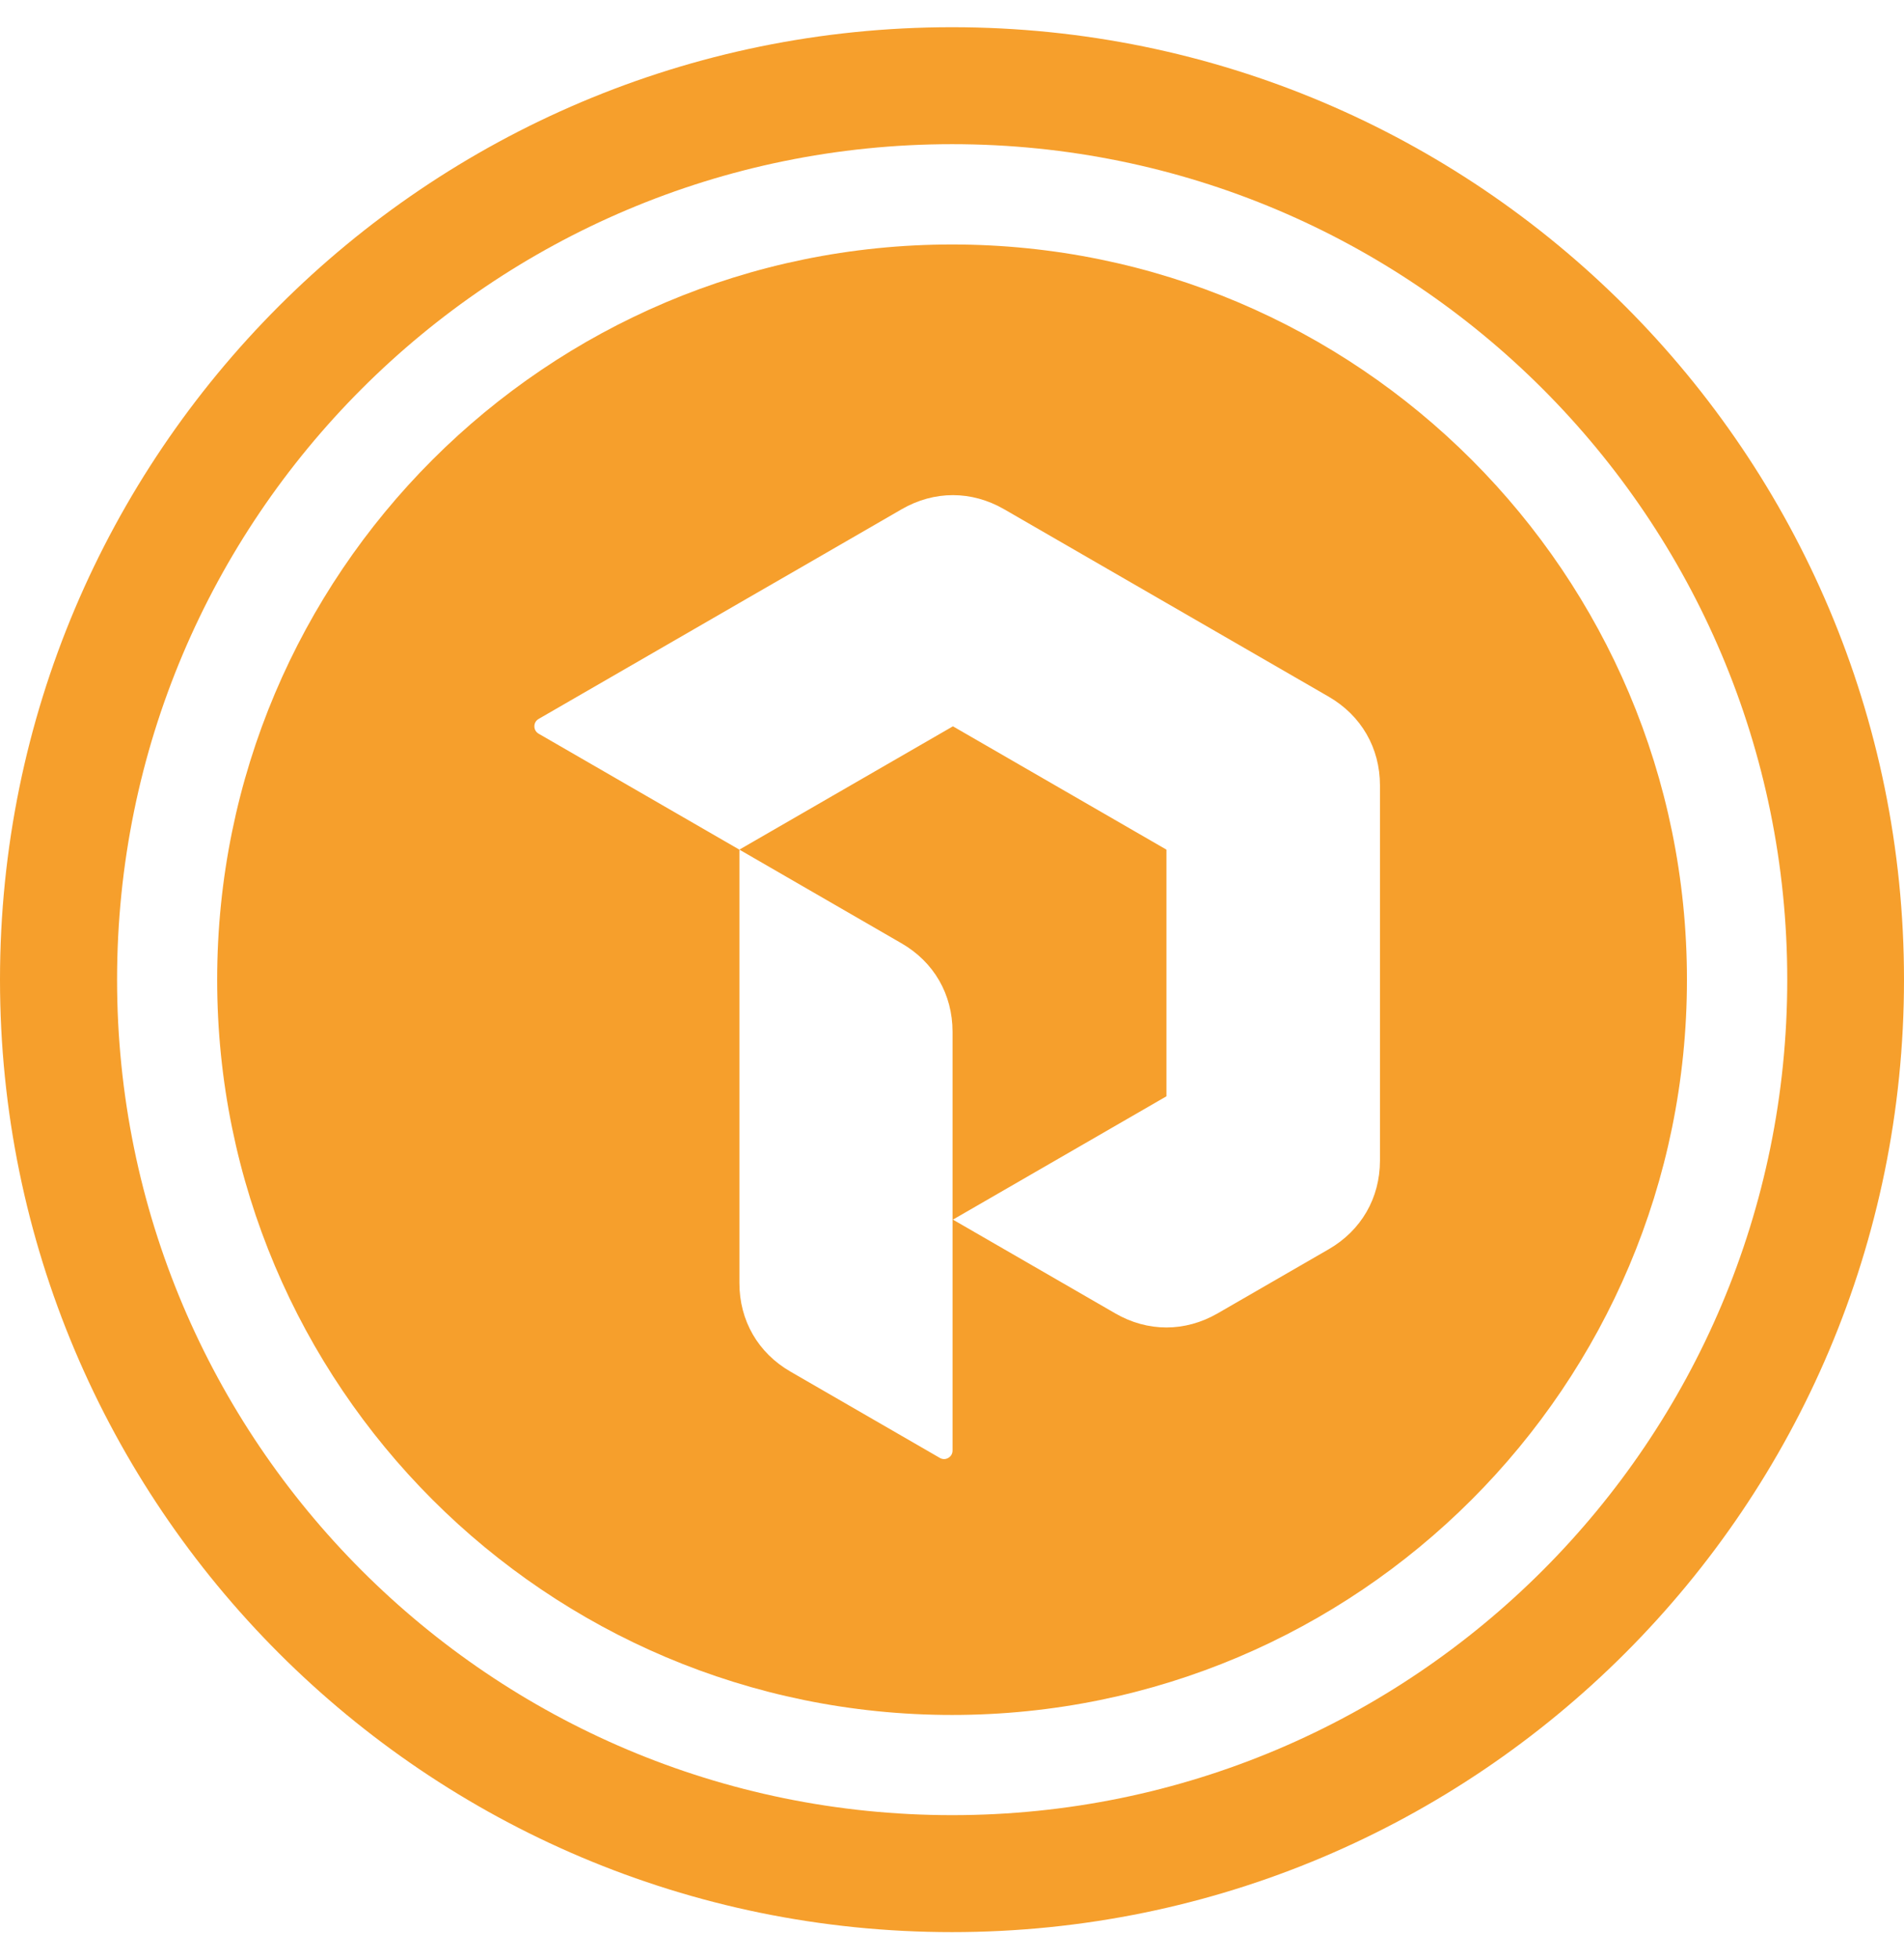 <svg width="35" height="36" viewBox="0 0 35 36" fill="none" xmlns="http://www.w3.org/2000/svg">
<path fill-rule="evenodd" clip-rule="evenodd" d="M17.5 35.5C27.165 35.5 35 27.665 35 18C35 8.335 27.165 0.5 17.5 0.5C7.835 0.5 0 8.335 0 18C0 27.665 7.835 35.5 17.5 35.5ZM17.503 33.351C25.981 33.351 32.854 26.478 32.854 18C32.854 9.522 25.981 2.649 17.503 2.649C9.025 2.649 2.152 9.522 2.152 18C2.152 26.478 9.025 33.351 17.503 33.351Z" fill="#F69F2C"/>
<path fill-rule="evenodd" clip-rule="evenodd" d="M17.501 31.51C24.962 31.51 31.01 25.462 31.01 18.001C31.01 10.54 24.962 4.492 17.501 4.492C10.04 4.492 3.992 10.54 3.992 18.001C3.992 25.462 10.04 31.51 17.501 31.51ZM16.574 9.357L14.772 10.398L13.743 10.991L13.591 11.079L9.902 13.209C9.852 13.238 9.823 13.288 9.823 13.345C9.823 13.402 9.852 13.452 9.902 13.481L13.591 15.611L17.517 13.345L21.442 15.611V20.143L17.517 22.409L20.5 24.131C21.098 24.477 21.784 24.477 22.384 24.131L24.425 22.953C25.023 22.607 25.367 22.013 25.367 21.322V17.878V17.441V14.433C25.367 13.742 25.024 13.148 24.425 12.801L21.442 11.079L18.459 9.357C17.859 9.011 17.173 9.011 16.574 9.357ZM16.57 17.331L13.592 15.611V20.135V23.574C13.592 24.264 13.934 24.858 14.533 25.203L17.276 26.787C17.325 26.816 17.383 26.816 17.432 26.787C17.482 26.758 17.51 26.709 17.51 26.651V22.398V18.959C17.51 18.269 17.168 17.675 16.57 17.331Z" fill="#F69F2C"/>
</svg>
